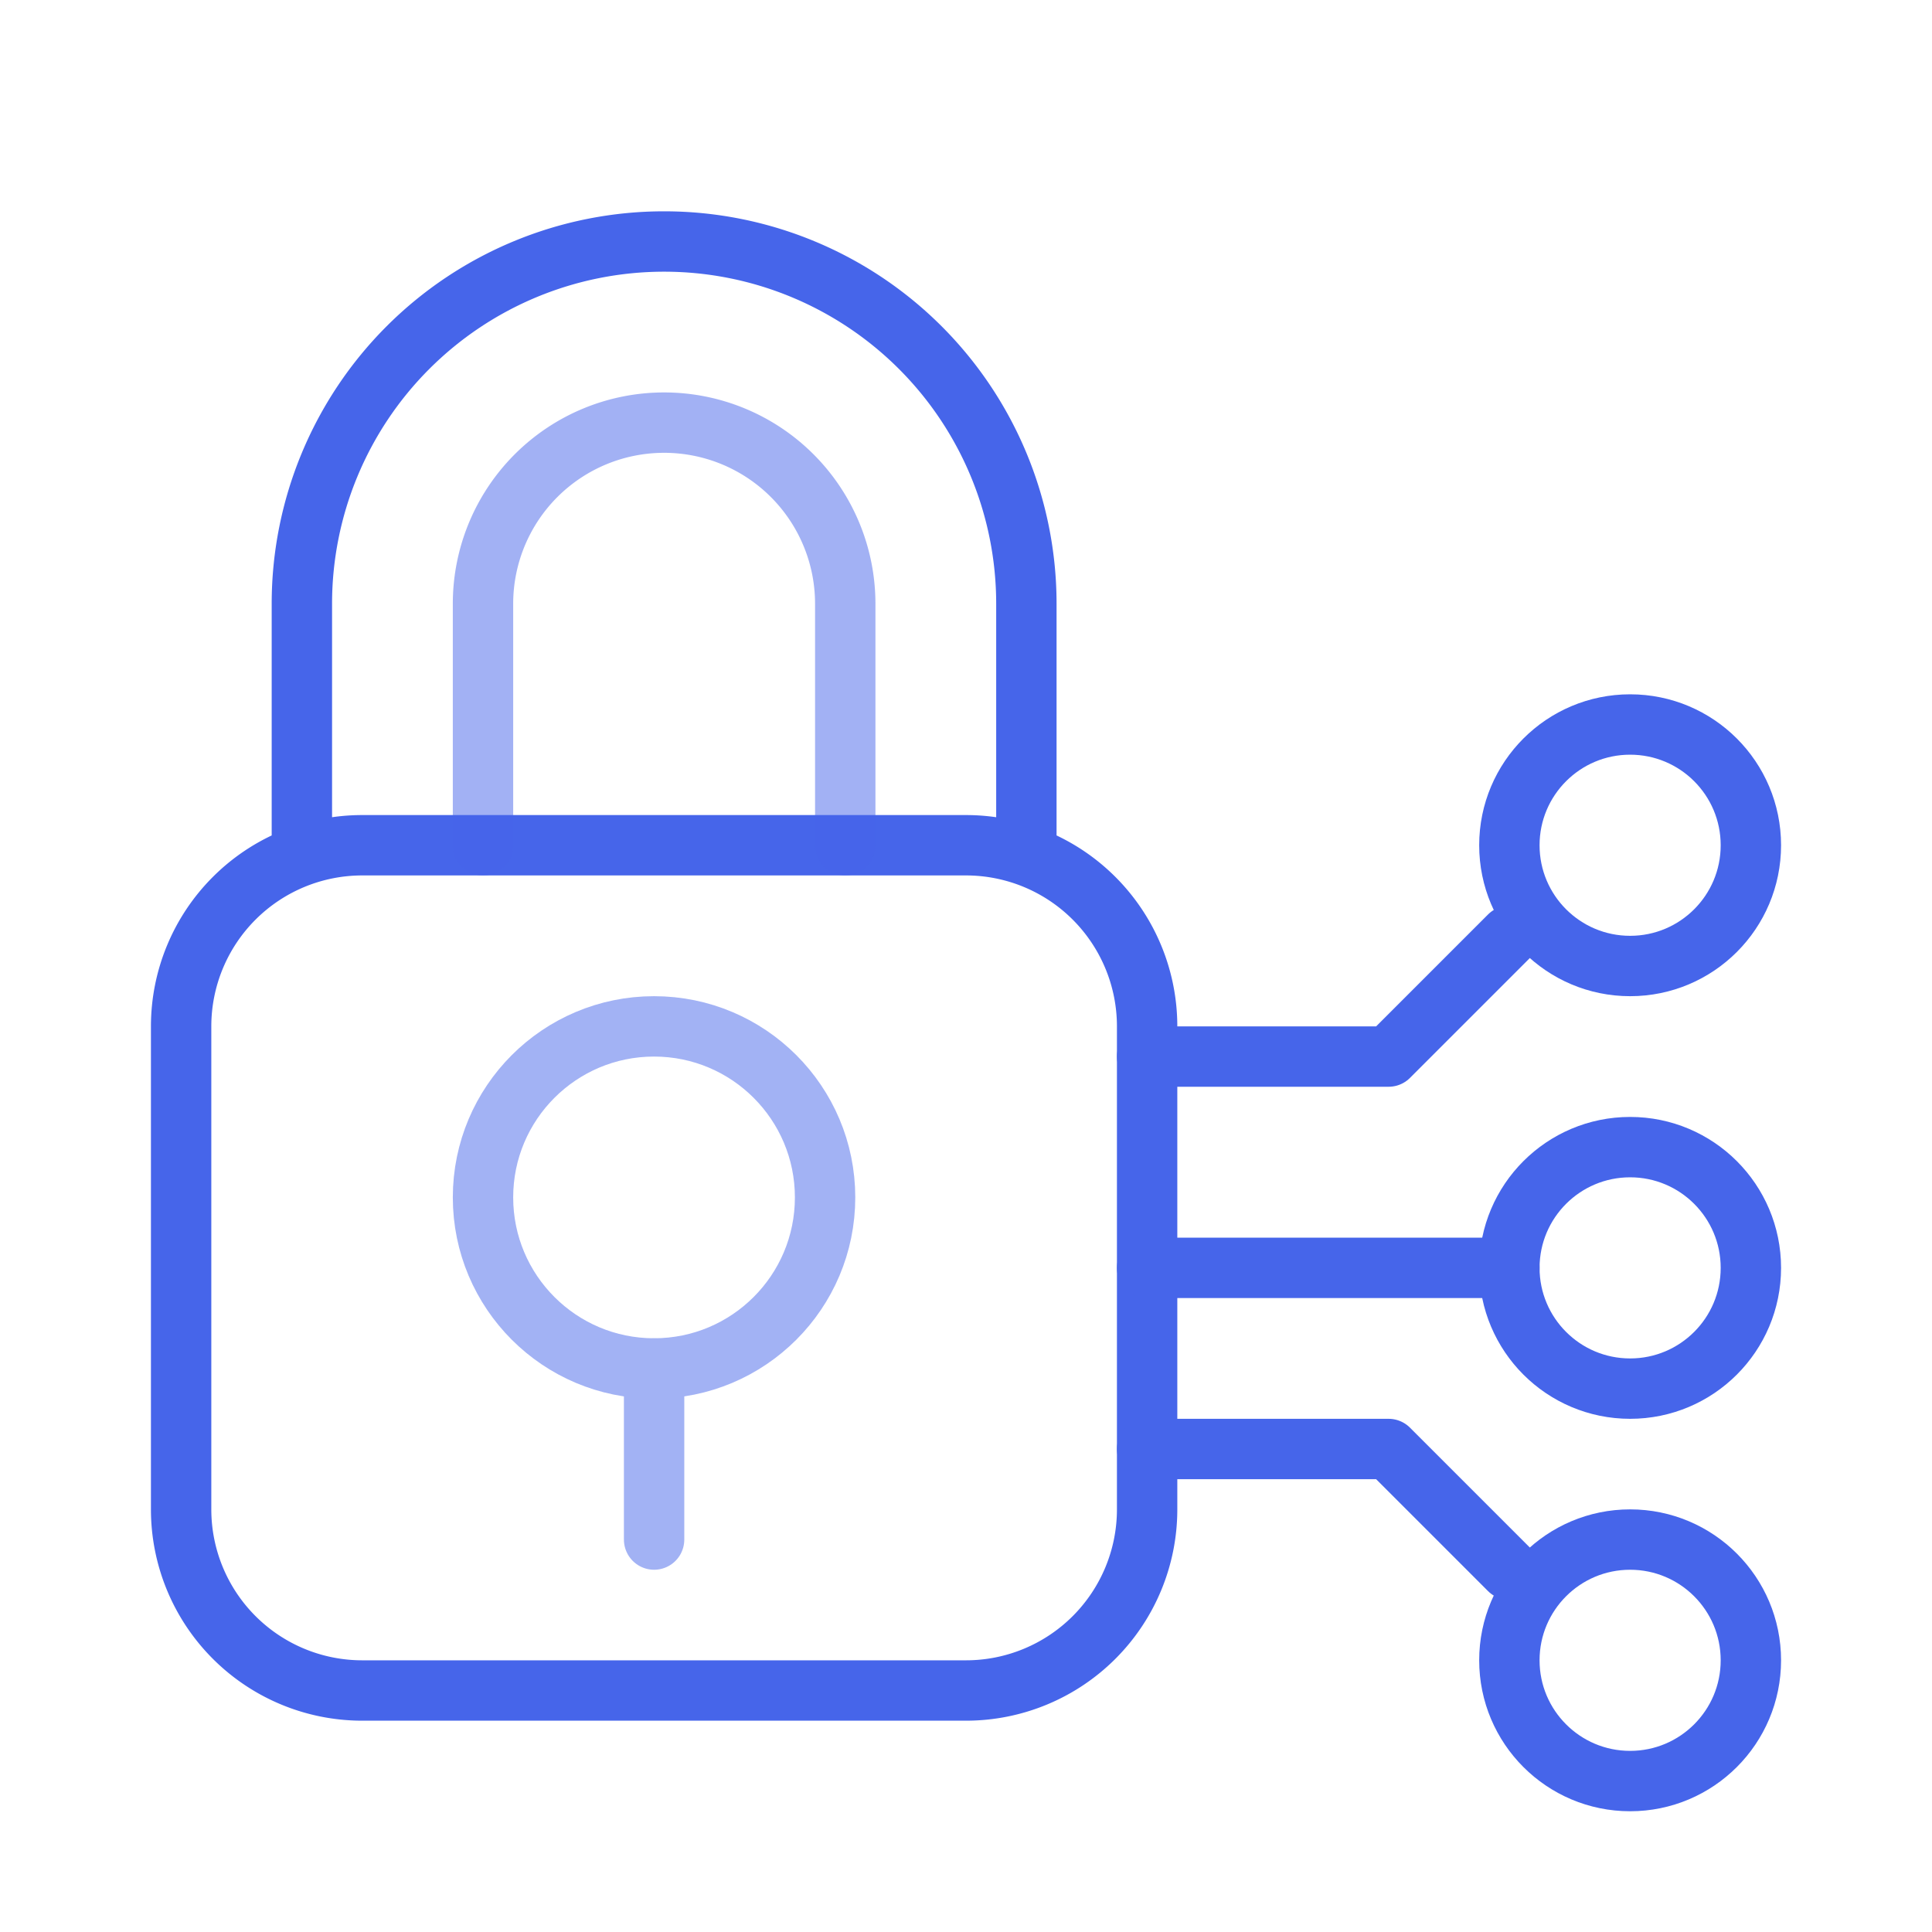 <svg width="32" height="32" fill="none" xmlns="http://www.w3.org/2000/svg"><path d="M16 14H6a3 3 0 00-3 3v8a3 3 0 003 3h10a3 3 0 003-3v-8a3 3 0 00-3-3zM5 14v-4a6 6 0 016-6v0a6 6 0 016 6v4" stroke="#4665EA" stroke-linecap="round" stroke-linejoin="round"/><path opacity=".5" d="M8 14v-4a3 3 0 013-3v0a3 3 0 013 3v4" stroke="#4665EA" stroke-linecap="round" stroke-linejoin="round"/><g opacity=".5" stroke="#4665EA"><circle cx="10.833" cy="19.833" r="2.833"/><path d="M10.834 22.667V25.5" stroke-linecap="round" stroke-linejoin="round"/></g><path d="M19 24h4l2 2m-6-8.5h4l2-2" stroke="#4665EA" stroke-linecap="round" stroke-linejoin="round"/><circle cx="27" cy="14" r="2" stroke="#4665EA"/><circle cx="27" cy="21" r="2" stroke="#4665EA"/><circle r="2" transform="matrix(1 0 0 -1 27 27.5)" stroke="#4665EA"/><path d="M19 21h6" stroke="#4665EA" stroke-linecap="round" stroke-linejoin="round"/></svg>